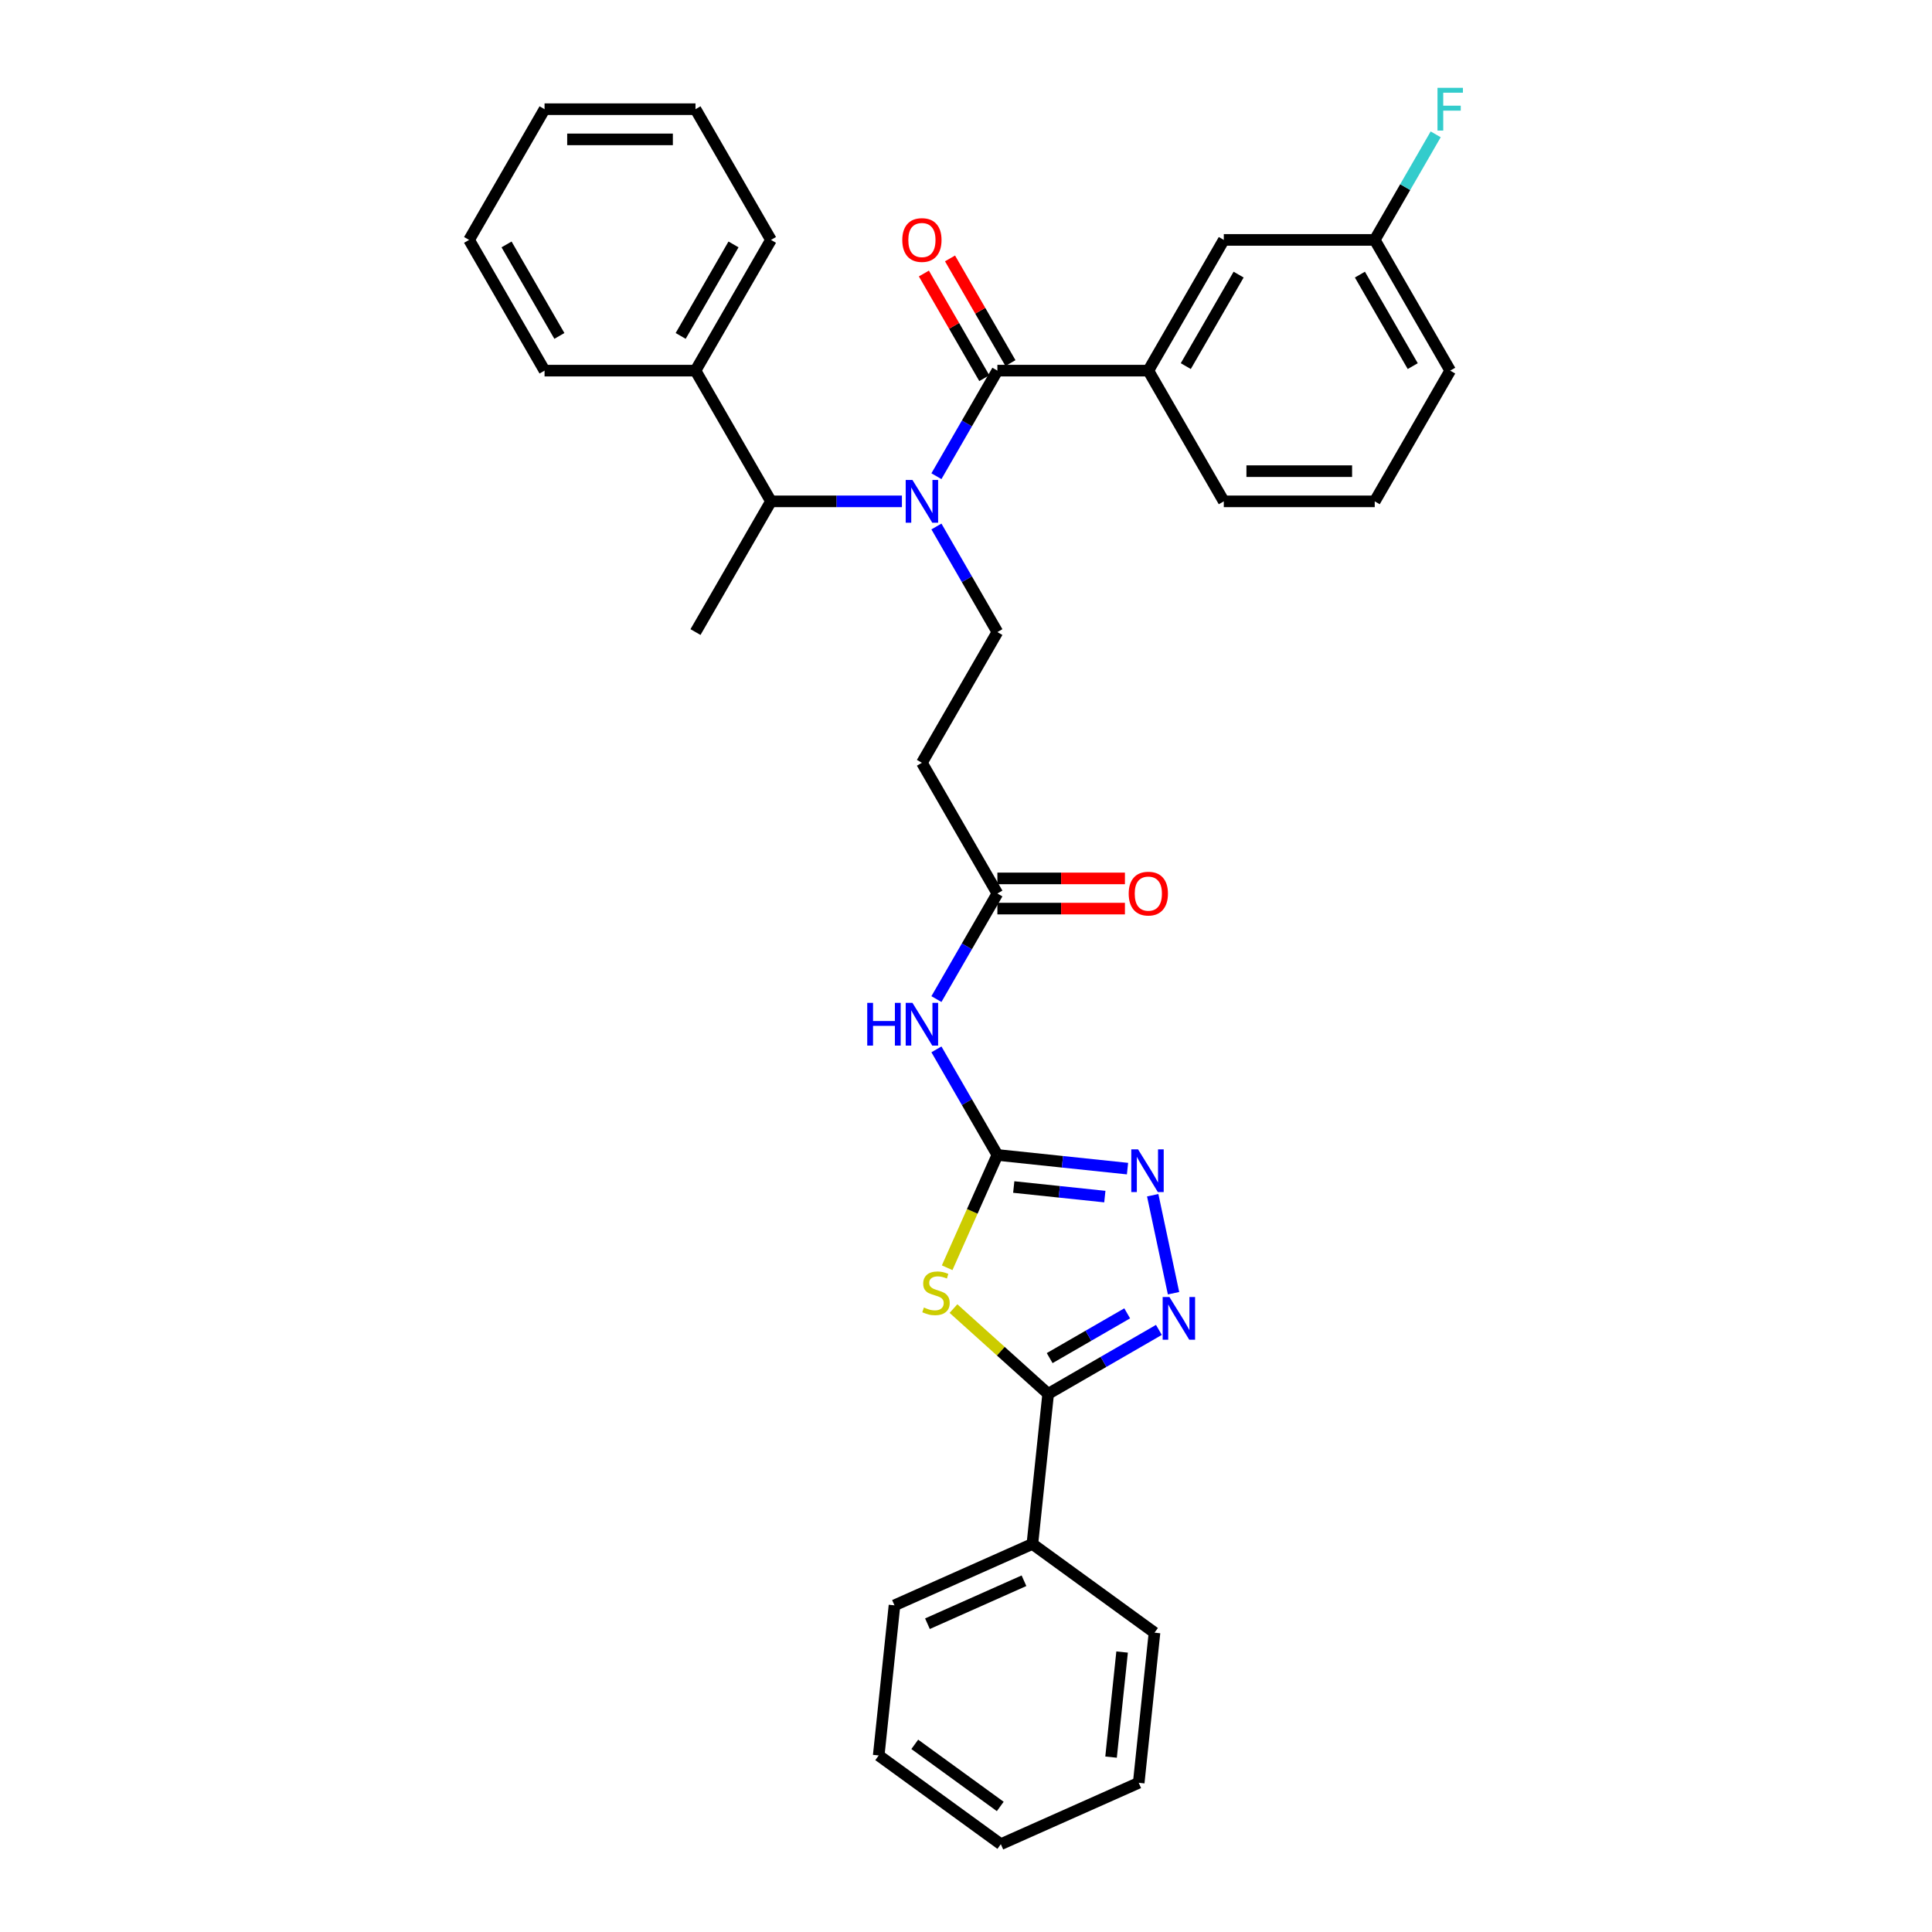 <?xml version='1.0' encoding='iso-8859-1'?>
<svg version='1.1' baseProfile='full'
              xmlns='http://www.w3.org/2000/svg'
                      xmlns:rdkit='http://www.rdkit.org/xml'
                      xmlns:xlink='http://www.w3.org/1999/xlink'
                  xml:space='preserve'
width='1000px' height='1000px' viewBox='0 0 1000 1000'>
<!-- END OF HEADER -->
<rect style='opacity:1.0;fill:#FFFFFF;stroke:none' width='1000' height='1000' x='0' y='0'> </rect>
<path class='bond-0' d='M 484.694,272.514 L 500.468,299.836' style='fill:none;fill-rule:evenodd;stroke:#0000FF;stroke-width:6px;stroke-linecap:butt;stroke-linejoin:miter;stroke-opacity:1' />
<path class='bond-0' d='M 500.468,299.836 L 516.243,327.158' style='fill:none;fill-rule:evenodd;stroke:#000000;stroke-width:6px;stroke-linecap:butt;stroke-linejoin:miter;stroke-opacity:1' />
<path class='bond-1' d='M 484.694,246.482 L 500.468,219.16' style='fill:none;fill-rule:evenodd;stroke:#0000FF;stroke-width:6px;stroke-linecap:butt;stroke-linejoin:miter;stroke-opacity:1' />
<path class='bond-1' d='M 500.468,219.16 L 516.243,191.838' style='fill:none;fill-rule:evenodd;stroke:#000000;stroke-width:6px;stroke-linecap:butt;stroke-linejoin:miter;stroke-opacity:1' />
<path class='bond-2' d='M 466.835,259.498 L 432.943,259.498' style='fill:none;fill-rule:evenodd;stroke:#0000FF;stroke-width:6px;stroke-linecap:butt;stroke-linejoin:miter;stroke-opacity:1' />
<path class='bond-2' d='M 432.943,259.498 L 399.052,259.498' style='fill:none;fill-rule:evenodd;stroke:#000000;stroke-width:6px;stroke-linecap:butt;stroke-linejoin:miter;stroke-opacity:1' />
<path class='bond-3' d='M 594.37,191.838 L 633.433,124.177' style='fill:none;fill-rule:evenodd;stroke:#000000;stroke-width:6px;stroke-linecap:butt;stroke-linejoin:miter;stroke-opacity:1' />
<path class='bond-3' d='M 613.761,189.501 L 641.106,142.139' style='fill:none;fill-rule:evenodd;stroke:#000000;stroke-width:6px;stroke-linecap:butt;stroke-linejoin:miter;stroke-opacity:1' />
<path class='bond-4' d='M 594.37,191.838 L 633.433,259.498' style='fill:none;fill-rule:evenodd;stroke:#000000;stroke-width:6px;stroke-linecap:butt;stroke-linejoin:miter;stroke-opacity:1' />
<path class='bond-5' d='M 594.37,191.838 L 516.243,191.838' style='fill:none;fill-rule:evenodd;stroke:#000000;stroke-width:6px;stroke-linecap:butt;stroke-linejoin:miter;stroke-opacity:1' />
<path class='bond-6' d='M 523.009,187.931 L 507.37,160.843' style='fill:none;fill-rule:evenodd;stroke:#000000;stroke-width:6px;stroke-linecap:butt;stroke-linejoin:miter;stroke-opacity:1' />
<path class='bond-6' d='M 507.37,160.843 L 491.73,133.756' style='fill:none;fill-rule:evenodd;stroke:#FF0000;stroke-width:6px;stroke-linecap:butt;stroke-linejoin:miter;stroke-opacity:1' />
<path class='bond-6' d='M 509.477,195.744 L 493.838,168.656' style='fill:none;fill-rule:evenodd;stroke:#000000;stroke-width:6px;stroke-linecap:butt;stroke-linejoin:miter;stroke-opacity:1' />
<path class='bond-6' d='M 493.838,168.656 L 478.198,141.569' style='fill:none;fill-rule:evenodd;stroke:#FF0000;stroke-width:6px;stroke-linecap:butt;stroke-linejoin:miter;stroke-opacity:1' />
<path class='bond-7' d='M 633.433,124.177 L 711.56,124.177' style='fill:none;fill-rule:evenodd;stroke:#000000;stroke-width:6px;stroke-linecap:butt;stroke-linejoin:miter;stroke-opacity:1' />
<path class='bond-8' d='M 711.56,124.177 L 727.335,96.855' style='fill:none;fill-rule:evenodd;stroke:#000000;stroke-width:6px;stroke-linecap:butt;stroke-linejoin:miter;stroke-opacity:1' />
<path class='bond-8' d='M 727.335,96.855 L 743.109,69.533' style='fill:none;fill-rule:evenodd;stroke:#33CCCC;stroke-width:6px;stroke-linecap:butt;stroke-linejoin:miter;stroke-opacity:1' />
<path class='bond-9' d='M 711.56,124.177 L 750.624,191.838' style='fill:none;fill-rule:evenodd;stroke:#000000;stroke-width:6px;stroke-linecap:butt;stroke-linejoin:miter;stroke-opacity:1' />
<path class='bond-9' d='M 703.888,142.139 L 731.232,189.501' style='fill:none;fill-rule:evenodd;stroke:#000000;stroke-width:6px;stroke-linecap:butt;stroke-linejoin:miter;stroke-opacity:1' />
<path class='bond-10' d='M 484.694,517.122 L 500.468,489.8' style='fill:none;fill-rule:evenodd;stroke:#0000FF;stroke-width:6px;stroke-linecap:butt;stroke-linejoin:miter;stroke-opacity:1' />
<path class='bond-10' d='M 500.468,489.8 L 516.243,462.478' style='fill:none;fill-rule:evenodd;stroke:#000000;stroke-width:6px;stroke-linecap:butt;stroke-linejoin:miter;stroke-opacity:1' />
<path class='bond-11' d='M 484.694,543.154 L 500.468,570.476' style='fill:none;fill-rule:evenodd;stroke:#0000FF;stroke-width:6px;stroke-linecap:butt;stroke-linejoin:miter;stroke-opacity:1' />
<path class='bond-11' d='M 500.468,570.476 L 516.243,597.798' style='fill:none;fill-rule:evenodd;stroke:#000000;stroke-width:6px;stroke-linecap:butt;stroke-linejoin:miter;stroke-opacity:1' />
<path class='bond-12' d='M 516.243,470.291 L 549.251,470.291' style='fill:none;fill-rule:evenodd;stroke:#000000;stroke-width:6px;stroke-linecap:butt;stroke-linejoin:miter;stroke-opacity:1' />
<path class='bond-12' d='M 549.251,470.291 L 582.26,470.291' style='fill:none;fill-rule:evenodd;stroke:#FF0000;stroke-width:6px;stroke-linecap:butt;stroke-linejoin:miter;stroke-opacity:1' />
<path class='bond-12' d='M 516.243,454.665 L 549.251,454.665' style='fill:none;fill-rule:evenodd;stroke:#000000;stroke-width:6px;stroke-linecap:butt;stroke-linejoin:miter;stroke-opacity:1' />
<path class='bond-12' d='M 549.251,454.665 L 582.26,454.665' style='fill:none;fill-rule:evenodd;stroke:#FF0000;stroke-width:6px;stroke-linecap:butt;stroke-linejoin:miter;stroke-opacity:1' />
<path class='bond-13' d='M 516.243,462.478 L 477.179,394.818' style='fill:none;fill-rule:evenodd;stroke:#000000;stroke-width:6px;stroke-linecap:butt;stroke-linejoin:miter;stroke-opacity:1' />
<path class='bond-14' d='M 493.513,677.317 L 518.019,699.382' style='fill:none;fill-rule:evenodd;stroke:#CCCC00;stroke-width:6px;stroke-linecap:butt;stroke-linejoin:miter;stroke-opacity:1' />
<path class='bond-14' d='M 518.019,699.382 L 542.525,721.448' style='fill:none;fill-rule:evenodd;stroke:#000000;stroke-width:6px;stroke-linecap:butt;stroke-linejoin:miter;stroke-opacity:1' />
<path class='bond-15' d='M 490.247,656.186 L 503.245,626.992' style='fill:none;fill-rule:evenodd;stroke:#CCCC00;stroke-width:6px;stroke-linecap:butt;stroke-linejoin:miter;stroke-opacity:1' />
<path class='bond-15' d='M 503.245,626.992 L 516.243,597.798' style='fill:none;fill-rule:evenodd;stroke:#000000;stroke-width:6px;stroke-linecap:butt;stroke-linejoin:miter;stroke-opacity:1' />
<path class='bond-16' d='M 542.525,721.448 L 571.183,704.902' style='fill:none;fill-rule:evenodd;stroke:#000000;stroke-width:6px;stroke-linecap:butt;stroke-linejoin:miter;stroke-opacity:1' />
<path class='bond-16' d='M 571.183,704.902 L 599.841,688.357' style='fill:none;fill-rule:evenodd;stroke:#0000FF;stroke-width:6px;stroke-linecap:butt;stroke-linejoin:miter;stroke-opacity:1' />
<path class='bond-16' d='M 543.31,702.952 L 563.371,691.37' style='fill:none;fill-rule:evenodd;stroke:#000000;stroke-width:6px;stroke-linecap:butt;stroke-linejoin:miter;stroke-opacity:1' />
<path class='bond-16' d='M 563.371,691.37 L 583.431,679.788' style='fill:none;fill-rule:evenodd;stroke:#0000FF;stroke-width:6px;stroke-linecap:butt;stroke-linejoin:miter;stroke-opacity:1' />
<path class='bond-17' d='M 542.525,721.448 L 534.359,799.147' style='fill:none;fill-rule:evenodd;stroke:#000000;stroke-width:6px;stroke-linecap:butt;stroke-linejoin:miter;stroke-opacity:1' />
<path class='bond-18' d='M 607.419,669.368 L 596.638,618.648' style='fill:none;fill-rule:evenodd;stroke:#0000FF;stroke-width:6px;stroke-linecap:butt;stroke-linejoin:miter;stroke-opacity:1' />
<path class='bond-19' d='M 516.243,597.798 L 549.92,601.338' style='fill:none;fill-rule:evenodd;stroke:#000000;stroke-width:6px;stroke-linecap:butt;stroke-linejoin:miter;stroke-opacity:1' />
<path class='bond-19' d='M 549.92,601.338 L 583.598,604.877' style='fill:none;fill-rule:evenodd;stroke:#0000FF;stroke-width:6px;stroke-linecap:butt;stroke-linejoin:miter;stroke-opacity:1' />
<path class='bond-19' d='M 524.713,614.4 L 548.287,616.878' style='fill:none;fill-rule:evenodd;stroke:#000000;stroke-width:6px;stroke-linecap:butt;stroke-linejoin:miter;stroke-opacity:1' />
<path class='bond-19' d='M 548.287,616.878 L 571.861,619.355' style='fill:none;fill-rule:evenodd;stroke:#0000FF;stroke-width:6px;stroke-linecap:butt;stroke-linejoin:miter;stroke-opacity:1' />
<path class='bond-20' d='M 534.359,799.147 L 462.986,830.924' style='fill:none;fill-rule:evenodd;stroke:#000000;stroke-width:6px;stroke-linecap:butt;stroke-linejoin:miter;stroke-opacity:1' />
<path class='bond-20' d='M 530.008,818.188 L 480.047,840.432' style='fill:none;fill-rule:evenodd;stroke:#000000;stroke-width:6px;stroke-linecap:butt;stroke-linejoin:miter;stroke-opacity:1' />
<path class='bond-21' d='M 534.359,799.147 L 597.565,845.069' style='fill:none;fill-rule:evenodd;stroke:#000000;stroke-width:6px;stroke-linecap:butt;stroke-linejoin:miter;stroke-opacity:1' />
<path class='bond-22' d='M 462.986,830.924 L 454.82,908.623' style='fill:none;fill-rule:evenodd;stroke:#000000;stroke-width:6px;stroke-linecap:butt;stroke-linejoin:miter;stroke-opacity:1' />
<path class='bond-23' d='M 597.565,845.069 L 589.398,922.768' style='fill:none;fill-rule:evenodd;stroke:#000000;stroke-width:6px;stroke-linecap:butt;stroke-linejoin:miter;stroke-opacity:1' />
<path class='bond-23' d='M 580.8,855.091 L 575.084,909.48' style='fill:none;fill-rule:evenodd;stroke:#000000;stroke-width:6px;stroke-linecap:butt;stroke-linejoin:miter;stroke-opacity:1' />
<path class='bond-24' d='M 589.398,922.768 L 518.026,954.545' style='fill:none;fill-rule:evenodd;stroke:#000000;stroke-width:6px;stroke-linecap:butt;stroke-linejoin:miter;stroke-opacity:1' />
<path class='bond-25' d='M 454.82,908.623 L 518.026,954.545' style='fill:none;fill-rule:evenodd;stroke:#000000;stroke-width:6px;stroke-linecap:butt;stroke-linejoin:miter;stroke-opacity:1' />
<path class='bond-25' d='M 473.485,902.871 L 517.729,935.016' style='fill:none;fill-rule:evenodd;stroke:#000000;stroke-width:6px;stroke-linecap:butt;stroke-linejoin:miter;stroke-opacity:1' />
<path class='bond-26' d='M 516.243,327.158 L 477.179,394.818' style='fill:none;fill-rule:evenodd;stroke:#000000;stroke-width:6px;stroke-linecap:butt;stroke-linejoin:miter;stroke-opacity:1' />
<path class='bond-27' d='M 399.052,259.498 L 359.988,191.838' style='fill:none;fill-rule:evenodd;stroke:#000000;stroke-width:6px;stroke-linecap:butt;stroke-linejoin:miter;stroke-opacity:1' />
<path class='bond-28' d='M 399.052,259.498 L 359.988,327.158' style='fill:none;fill-rule:evenodd;stroke:#000000;stroke-width:6px;stroke-linecap:butt;stroke-linejoin:miter;stroke-opacity:1' />
<path class='bond-29' d='M 359.988,191.838 L 399.052,124.177' style='fill:none;fill-rule:evenodd;stroke:#000000;stroke-width:6px;stroke-linecap:butt;stroke-linejoin:miter;stroke-opacity:1' />
<path class='bond-29' d='M 352.316,173.876 L 379.66,126.514' style='fill:none;fill-rule:evenodd;stroke:#000000;stroke-width:6px;stroke-linecap:butt;stroke-linejoin:miter;stroke-opacity:1' />
<path class='bond-30' d='M 359.988,191.838 L 281.861,191.838' style='fill:none;fill-rule:evenodd;stroke:#000000;stroke-width:6px;stroke-linecap:butt;stroke-linejoin:miter;stroke-opacity:1' />
<path class='bond-31' d='M 399.052,124.177 L 359.988,56.517' style='fill:none;fill-rule:evenodd;stroke:#000000;stroke-width:6px;stroke-linecap:butt;stroke-linejoin:miter;stroke-opacity:1' />
<path class='bond-32' d='M 281.861,191.838 L 242.798,124.177' style='fill:none;fill-rule:evenodd;stroke:#000000;stroke-width:6px;stroke-linecap:butt;stroke-linejoin:miter;stroke-opacity:1' />
<path class='bond-32' d='M 289.534,173.876 L 262.189,126.514' style='fill:none;fill-rule:evenodd;stroke:#000000;stroke-width:6px;stroke-linecap:butt;stroke-linejoin:miter;stroke-opacity:1' />
<path class='bond-33' d='M 242.798,124.177 L 281.861,56.517' style='fill:none;fill-rule:evenodd;stroke:#000000;stroke-width:6px;stroke-linecap:butt;stroke-linejoin:miter;stroke-opacity:1' />
<path class='bond-34' d='M 359.988,56.517 L 281.861,56.517' style='fill:none;fill-rule:evenodd;stroke:#000000;stroke-width:6px;stroke-linecap:butt;stroke-linejoin:miter;stroke-opacity:1' />
<path class='bond-34' d='M 348.269,72.143 L 293.58,72.143' style='fill:none;fill-rule:evenodd;stroke:#000000;stroke-width:6px;stroke-linecap:butt;stroke-linejoin:miter;stroke-opacity:1' />
<path class='bond-35' d='M 633.433,259.498 L 711.56,259.498' style='fill:none;fill-rule:evenodd;stroke:#000000;stroke-width:6px;stroke-linecap:butt;stroke-linejoin:miter;stroke-opacity:1' />
<path class='bond-35' d='M 645.152,243.872 L 699.841,243.872' style='fill:none;fill-rule:evenodd;stroke:#000000;stroke-width:6px;stroke-linecap:butt;stroke-linejoin:miter;stroke-opacity:1' />
<path class='bond-36' d='M 711.56,259.498 L 750.624,191.838' style='fill:none;fill-rule:evenodd;stroke:#000000;stroke-width:6px;stroke-linecap:butt;stroke-linejoin:miter;stroke-opacity:1' />
<path  class='atom-0' d='M 472.288 248.435
L 479.539 260.154
Q 480.257 261.31, 481.414 263.404
Q 482.57 265.498, 482.632 265.623
L 482.632 248.435
L 485.57 248.435
L 485.57 270.56
L 482.539 270.56
L 474.757 257.748
Q 473.851 256.248, 472.882 254.529
Q 471.945 252.81, 471.663 252.279
L 471.663 270.56
L 468.788 270.56
L 468.788 248.435
L 472.288 248.435
' fill='#0000FF'/>
<path  class='atom-3' d='M 467.023 124.24
Q 467.023 118.927, 469.648 115.958
Q 472.273 112.99, 477.179 112.99
Q 482.085 112.99, 484.711 115.958
Q 487.336 118.927, 487.336 124.24
Q 487.336 129.615, 484.679 132.678
Q 482.023 135.709, 477.179 135.709
Q 472.304 135.709, 469.648 132.678
Q 467.023 129.646, 467.023 124.24
M 477.179 133.209
Q 480.554 133.209, 482.367 130.959
Q 484.211 128.678, 484.211 124.24
Q 484.211 119.896, 482.367 117.709
Q 480.554 115.49, 477.179 115.49
Q 473.804 115.49, 471.96 117.677
Q 470.148 119.865, 470.148 124.24
Q 470.148 128.709, 471.96 130.959
Q 473.804 133.209, 477.179 133.209
' fill='#FF0000'/>
<path  class='atom-6' d='M 448.881 519.075
L 451.881 519.075
L 451.881 528.482
L 463.194 528.482
L 463.194 519.075
L 466.194 519.075
L 466.194 541.201
L 463.194 541.201
L 463.194 530.982
L 451.881 530.982
L 451.881 541.201
L 448.881 541.201
L 448.881 519.075
' fill='#0000FF'/>
<path  class='atom-6' d='M 472.288 519.075
L 479.539 530.794
Q 480.257 531.951, 481.414 534.044
Q 482.57 536.138, 482.632 536.263
L 482.632 519.075
L 485.57 519.075
L 485.57 541.201
L 482.539 541.201
L 474.757 528.388
Q 473.851 526.888, 472.882 525.169
Q 471.945 523.45, 471.663 522.919
L 471.663 541.201
L 468.788 541.201
L 468.788 519.075
L 472.288 519.075
' fill='#0000FF'/>
<path  class='atom-8' d='M 584.213 462.54
Q 584.213 457.228, 586.838 454.259
Q 589.463 451.29, 594.37 451.29
Q 599.276 451.29, 601.901 454.259
Q 604.526 457.228, 604.526 462.54
Q 604.526 467.916, 601.87 470.978
Q 599.214 474.009, 594.37 474.009
Q 589.495 474.009, 586.838 470.978
Q 584.213 467.947, 584.213 462.54
M 594.37 471.509
Q 597.745 471.509, 599.557 469.259
Q 601.401 466.978, 601.401 462.54
Q 601.401 458.197, 599.557 456.009
Q 597.745 453.79, 594.37 453.79
Q 590.995 453.79, 589.151 455.978
Q 587.338 458.165, 587.338 462.54
Q 587.338 467.009, 589.151 469.259
Q 590.995 471.509, 594.37 471.509
' fill='#FF0000'/>
<path  class='atom-9' d='M 478.215 676.765
Q 478.465 676.858, 479.497 677.296
Q 480.528 677.733, 481.653 678.015
Q 482.809 678.265, 483.934 678.265
Q 486.028 678.265, 487.247 677.265
Q 488.466 676.233, 488.466 674.452
Q 488.466 673.233, 487.841 672.483
Q 487.247 671.733, 486.309 671.327
Q 485.372 670.921, 483.809 670.452
Q 481.84 669.858, 480.653 669.296
Q 479.497 668.733, 478.653 667.546
Q 477.84 666.358, 477.84 664.358
Q 477.84 661.577, 479.715 659.858
Q 481.622 658.139, 485.372 658.139
Q 487.934 658.139, 490.841 659.358
L 490.122 661.764
Q 487.466 660.671, 485.465 660.671
Q 483.309 660.671, 482.122 661.577
Q 480.934 662.452, 480.965 663.983
Q 480.965 665.171, 481.559 665.889
Q 482.184 666.608, 483.059 667.014
Q 483.965 667.421, 485.465 667.889
Q 487.466 668.514, 488.653 669.139
Q 489.841 669.765, 490.684 671.046
Q 491.559 672.296, 491.559 674.452
Q 491.559 677.515, 489.497 679.171
Q 487.466 680.796, 484.059 680.796
Q 482.09 680.796, 480.59 680.359
Q 479.122 679.952, 477.372 679.234
L 478.215 676.765
' fill='#CCCC00'/>
<path  class='atom-11' d='M 605.295 671.322
L 612.545 683.041
Q 613.264 684.197, 614.42 686.291
Q 615.576 688.385, 615.639 688.51
L 615.639 671.322
L 618.576 671.322
L 618.576 693.447
L 615.545 693.447
L 607.763 680.634
Q 606.857 679.134, 605.888 677.416
Q 604.951 675.697, 604.67 675.165
L 604.67 693.447
L 601.794 693.447
L 601.794 671.322
L 605.295 671.322
' fill='#0000FF'/>
<path  class='atom-13' d='M 589.051 594.902
L 596.301 606.621
Q 597.02 607.777, 598.176 609.871
Q 599.333 611.965, 599.395 612.09
L 599.395 594.902
L 602.333 594.902
L 602.333 617.027
L 599.301 617.027
L 591.52 604.215
Q 590.614 602.714, 589.645 600.996
Q 588.707 599.277, 588.426 598.746
L 588.426 617.027
L 585.551 617.027
L 585.551 594.902
L 589.051 594.902
' fill='#0000FF'/>
<path  class='atom-30' d='M 744.046 45.455
L 757.202 45.455
L 757.202 47.986
L 747.015 47.986
L 747.015 54.705
L 756.077 54.705
L 756.077 57.267
L 747.015 57.267
L 747.015 67.58
L 744.046 67.58
L 744.046 45.455
' fill='#33CCCC'/>
</svg>
